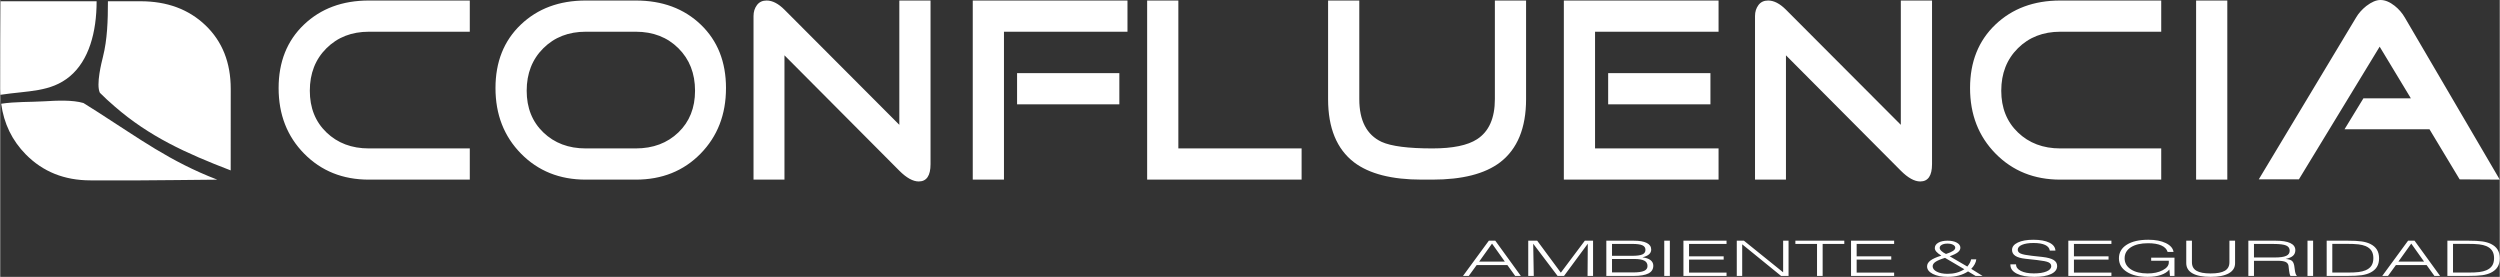 <?xml version="1.0" encoding="UTF-8"?>
<!DOCTYPE svg PUBLIC "-//W3C//DTD SVG 1.1//EN" "http://www.w3.org/Graphics/SVG/1.1/DTD/svg11.dtd">
<!-- Creator: CorelDRAW -->
<svg xmlns="http://www.w3.org/2000/svg" xml:space="preserve" width="912px" height="101px" style="shape-rendering:geometricPrecision; text-rendering:geometricPrecision; image-rendering:optimizeQuality; fill-rule:evenodd; clip-rule:evenodd"
viewBox="0 0 1184.68 131.222"
 xmlns:xlink="http://www.w3.org/1999/xlink">
 <rect x="0" y="0" width="1184.68" height="131.222" fill="#333333" stroke="none"/>
 <defs>
  <style type="text/css">
   <![CDATA[
    .fil0 {fill:#fff;fill-rule:nonzero}
   ]]>
  </style>
 </defs>
 <g id="Layer_x0020_1">
  <g id="_245941728">
   <path id="_245942328" class="fil0" d="M222.551 85.136l-47.853 0c-12.346,0 -22.558,-4.102 -30.637,-12.305 -8.079,-8.203 -12.118,-18.561 -12.118,-31.073 0,-12.429 3.999,-22.454 11.993,-30.077 7.996,-7.625 18.251,-11.435 30.762,-11.435l47.853 0 0 14.791 -47.853 0c-8.12,0 -14.811,2.609 -20.073,7.829 -5.262,5.222 -7.893,11.932 -7.893,20.135 0,8.12 2.632,14.708 7.893,19.762 5.262,5.055 11.952,7.582 20.073,7.582l47.853 0 0 14.791zm121.432 -43.378c0,12.512 -4.02,22.87 -12.056,31.073 -8.038,8.203 -18.273,12.305 -30.702,12.305l-23.738 0c-12.346,0 -22.558,-4.102 -30.637,-12.305 -8.079,-8.203 -12.118,-18.561 -12.118,-31.073 0,-12.429 3.997,-22.454 11.993,-30.077 7.996,-7.625 18.251,-11.435 30.762,-11.435l23.738 0c12.597,0 22.871,3.81 30.825,11.435 7.955,7.623 11.934,17.648 11.934,30.077zm-14.668 1.243c0,-8.203 -2.63,-14.914 -7.892,-20.135 -5.262,-5.22 -11.995,-7.829 -20.198,-7.829l-23.738 0c-8.12,0 -14.812,2.609 -20.073,7.829 -5.262,5.222 -7.893,11.932 -7.893,20.135 0,8.12 2.632,14.708 7.893,19.762 5.26,5.055 11.952,7.582 20.073,7.582l23.738 0c8.203,0 14.937,-2.527 20.198,-7.582 5.262,-5.055 7.892,-11.642 7.892,-19.762zm111.613 34.8c0,5.469 -1.864,8.203 -5.593,8.203 -2.734,0 -5.8,-1.697 -9.198,-5.096l-54.44 -54.687 0 58.915 -14.665 0 0 -77.557c0,-1.99 0.539,-3.709 1.616,-5.159 1.077,-1.45 2.61,-2.174 4.599,-2.174 2.734,0 5.552,1.449 8.45,4.349l54.44 54.564 0 -58.913 14.791 0 0 77.555zm89.489 -28.337l-48.474 0 0 -14.791 48.474 0 0 14.791zm3.853 -34.428l-58.54 0 0 70.099 -14.791 0 0 -84.89 73.331 0 0 14.791zm82.529 70.099l-73.207 0 0 -84.89 14.789 0 0 70.099 58.417 0 0 14.791zm106.391 -38.158c0,13.672 -4.102,23.657 -12.305,29.954 -7.209,5.469 -17.897,8.203 -32.066,8.203l-5.096 0c-14.169,0 -24.858,-2.734 -32.068,-8.203 -8.203,-6.297 -12.305,-16.282 -12.305,-29.954l0 -46.732 14.791 0 0 46.732c0,10.192 3.522,16.945 10.565,20.26 4.557,2.072 12.595,3.107 24.113,3.107 9.612,0 16.655,-1.45 21.13,-4.35 5.635,-3.646 8.452,-9.985 8.452,-19.017l0 -46.732 14.789 0 0 46.732zm87.376 2.486l-48.474 0 0 -14.791 48.474 0 0 14.791zm3.853 35.672l-73.331 0 0 -84.89 73.331 0 0 14.791 -58.54 0 0 55.309 58.54 0 0 14.791zm101.173 -7.335c0,5.469 -1.864,8.203 -5.593,8.203 -2.734,0 -5.8,-1.697 -9.198,-5.096l-54.44 -54.687 0 58.915 -14.665 0 0 -77.557c0,-1.99 0.539,-3.709 1.616,-5.159 1.077,-1.45 2.61,-2.174 4.599,-2.174 2.734,0 5.552,1.449 8.45,4.349l54.44 54.564 0 -58.913 14.791 0 0 77.555zm108.629 7.335l-47.851 0c-12.346,0 -22.558,-4.102 -30.637,-12.305 -8.079,-8.203 -12.118,-18.561 -12.118,-31.073 0,-12.429 3.997,-22.454 11.993,-30.077 7.996,-7.625 18.25,-11.435 30.762,-11.435l47.851 0 0 14.791 -47.851 0c-8.12,0 -14.812,2.609 -20.074,7.829 -5.262,5.222 -7.892,11.932 -7.892,20.135 0,8.12 2.63,14.708 7.892,19.762 5.262,5.055 11.954,7.582 20.074,7.582l47.851 0 0 14.791zm31.322 0l-14.791 0 0 -84.89 14.791 0 0 84.89zm129.137 0l-19.017 -0.126 -14.294 -23.738 -40.269 0 8.949 -14.666 22.495 0 -14.791 -24.486 -38.281 62.891 -19.015 0 46.111 -76.687c1.16,-1.987 2.776,-3.81 4.847,-5.469 2.486,-1.904 4.723,-2.857 6.71,-2.857 2.154,0 4.393,0.91 6.713,2.734 1.989,1.574 3.603,3.437 4.846,5.592l44.994 76.813z"/>
   <path id="_245942040" class="fil0" d="M109.25 42.108c0,11.212 -0.018,25.89 -0.023,38.664l0 -0.008c-21.22,-8.154 -38.621,-16.077 -54.971,-30.298 -2.632,-2.289 -4.979,-4.387 -7.028,-6.497 -1.886,-3.871 0.812,-14.455 1.468,-17.07 2.058,-8.186 2.348,-17.145 2.348,-26.304l15.449 0c12.595,0 22.87,3.812 30.823,11.435 7.955,7.622 11.934,17.649 11.934,30.077zm-69.808 6.713c2.314,1.406 4.622,2.897 6.997,4.413 19.247,12.284 34.053,23.315 56.437,31.917 -12.667,0.075 -25.747,0.335 -36.382,0.335l-23.738 0c-12.346,0 -22.56,-4.102 -30.637,-12.305 -6.506,-6.606 -10.39,-14.611 -11.657,-24.013 6.801,-1.034 13.516,-0.746 20.306,-1.149 6.488,-0.388 13.474,-0.697 18.673,0.801l0.003 0.002zm-38.989 0.292c-0.18,-1.346 -0.307,-2.719 -0.379,-4.12l0.379 4.12zm-0.382 -4.181c-0.048,-0.93 -0.074,-1.867 -0.074,-2.823 0,-12.428 0.018,-31.988 0.141,-41.512 10.827,0 30.103,0 42.617,0l2.929 0c0,14.656 -3.652,28.081 -12.721,35.62 -9.067,7.54 -19.701,6.712 -32.893,8.716z"/>
   <path id="_245943528" class="fil0" d="M700.944 124.002l12.187 0 -6.078 -8.541 -6.109 8.541zm-7.652 6.781l12.251 -16.709 3.055 0 12.113 16.709 -2.681 0 -3.715 -5.164 -14.538 0 -3.759 5.164 -2.727 0zm30.923 0l0 -16.709 4.241 0 11.211 15.162 11.37 -15.162 3.901 0 0 16.709 -2.606 0 0.11 -15.276 -11.266 15.276 -3.052 0 -11.556 -15.276 0.27 15.276 -2.624 0zm37.008 0l0 -16.709 12.925 0c2.739,0 4.818,0.354 6.228,1.068 1.416,0.709 2.122,1.757 2.122,3.146 0,0.887 -0.344,1.636 -1.03,2.248 -0.694,0.611 -1.737,1.088 -3.133,1.435 1.674,0.201 2.948,0.644 3.832,1.32 0.878,0.678 1.32,1.559 1.32,2.635 0,1.657 -0.766,2.88 -2.293,3.67 -1.528,0.79 -3.89,1.188 -7.085,1.188l-12.886 0zm2.695 -9.537l9.419 0c2.337,0 3.993,-0.219 4.969,-0.655 0.973,-0.437 1.464,-1.162 1.464,-2.168 0,-0.994 -0.477,-1.712 -1.433,-2.154 -0.962,-0.44 -2.547,-0.66 -4.748,-0.66l-9.67 0 0 5.638zm0 7.873l9.94 0c2.417,0 4.169,-0.238 5.257,-0.72 1.085,-0.482 1.625,-1.257 1.625,-2.319 0,-1.16 -0.505,-2.006 -1.511,-2.536 -1.004,-0.529 -2.606,-0.795 -4.795,-0.795l-10.516 0 0 6.37zm24.76 1.663l0 -16.709 2.659 0 0 16.709 -2.659 0zm9.092 0l0 -16.709 20.43 0 0 1.557 -17.768 0 0 5.854 16.407 0 0 1.57 -16.407 0 0 6.158 17.768 0 0 1.57 -20.43 0zm25.28 0l0 -16.709 3.379 0 18.596 14.992 0 -14.992 2.567 0 0 16.709 -3.538 0 -18.434 -14.993 0 14.993 -2.57 0zm38.038 0l0 -15.174 -10.261 0 0 -1.534 23.184 0 0 1.534 -10.261 0 0 15.174 -2.662 0zm16.117 0l0 -16.709 20.428 0 0 1.557 -17.766 0 0 5.854 16.405 0 0 1.57 -16.405 0 0 6.158 17.766 0 0 1.57 -20.428 0zm45.005 -10.416c1.521,-0.489 2.63,-0.971 3.336,-1.442 0.698,-0.471 1.047,-0.976 1.047,-1.521 0,-0.565 -0.344,-1.028 -1.025,-1.395 -0.68,-0.365 -1.568,-0.548 -2.655,-0.548 -1.103,0 -1.992,0.186 -2.667,0.559 -0.681,0.374 -1.017,0.865 -1.017,1.475 0,0.462 0.264,0.945 0.79,1.447 0.526,0.505 1.257,0.979 2.191,1.426zm14.031 10.416l-3.578 -2.148c-1.303,0.867 -2.757,1.516 -4.364,1.943 -1.605,0.428 -3.367,0.644 -5.28,0.644 -2.889,0 -5.237,-0.462 -7.054,-1.389 -1.815,-0.928 -2.722,-2.111 -2.722,-3.558 0,-1.057 0.526,-1.986 1.587,-2.791 1.062,-0.807 2.787,-1.582 5.173,-2.326 -1.082,-0.671 -1.864,-1.289 -2.355,-1.854 -0.489,-0.565 -0.737,-1.136 -0.737,-1.706 0,-1.076 0.551,-1.93 1.657,-2.567 1.099,-0.637 2.573,-0.956 4.415,-0.956 1.778,0 3.225,0.311 4.353,0.936 1.122,0.625 1.688,1.424 1.688,2.394 0,0.799 -0.393,1.518 -1.185,2.153 -0.792,0.637 -2.085,1.274 -3.887,1.906l8.371 4.878c0.491,-0.609 0.888,-1.2 1.189,-1.766 0.295,-0.566 0.503,-1.126 0.626,-1.677l2.429 0c-0.075,0.76 -0.305,1.519 -0.714,2.274 -0.396,0.76 -0.961,1.508 -1.68,2.257l5.372 3.354 -3.304 0zm-5.334 -3.175l-9.165 -5.389c-2.096,0.638 -3.592,1.272 -4.501,1.892 -0.902,0.621 -1.356,1.315 -1.356,2.082 0,1.042 0.658,1.903 1.97,2.576 1.312,0.678 2.998,1.017 5.058,1.017 1.565,0 3,-0.176 4.301,-0.531 1.3,-0.351 2.532,-0.904 3.693,-1.648zm21.831 -2.328l2.681 0 0 0.087c0,1.274 0.766,2.294 2.297,3.063 1.534,0.767 3.578,1.154 6.129,1.154 2.526,0 4.531,-0.313 6.015,-0.934 1.485,-0.62 2.228,-1.453 2.228,-2.5 0,-0.796 -0.43,-1.404 -1.287,-1.815 -0.853,-0.41 -2.638,-0.767 -5.345,-1.076l-5.659 -0.621c-2.11,-0.227 -3.678,-0.686 -4.722,-1.379 -1.043,-0.691 -1.565,-1.623 -1.565,-2.788 0,-1.47 0.907,-2.642 2.731,-3.522 1.82,-0.875 4.278,-1.315 7.382,-1.315 3.215,0 5.733,0.456 7.574,1.363 1.838,0.904 2.796,2.165 2.882,3.778l-2.662 0c-0.164,-1.177 -0.907,-2.072 -2.219,-2.684 -1.312,-0.612 -3.146,-0.922 -5.5,-0.922 -2.302,0 -4.123,0.29 -5.466,0.864 -1.343,0.578 -2.01,1.358 -2.01,2.345 0,0.784 0.463,1.384 1.396,1.806 0.941,0.416 2.682,0.761 5.231,1.043l5.048 0.551c2.421,0.272 4.189,0.75 5.311,1.435 1.123,0.687 1.682,1.643 1.682,2.869 0,1.613 -0.953,2.874 -2.848,3.779 -1.901,0.907 -4.542,1.361 -7.935,1.361 -3.534,0 -6.311,-0.508 -8.335,-1.525 -2.024,-1.016 -3.035,-2.408 -3.035,-4.171l0 -0.246zm27.449 5.503l0 -16.709 20.428 0 0 1.557 -17.765 0 0 5.854 16.404 0 0 1.57 -16.404 0 0 6.158 17.765 0 0 1.57 -20.428 0zm47.886 -3.028c-0.919,1.122 -2.263,1.978 -4.025,2.576 -1.763,0.594 -3.856,0.89 -6.29,0.89 -4.122,0 -7.416,-0.793 -9.879,-2.382 -2.472,-1.59 -3.706,-3.726 -3.706,-6.406 0,-2.734 1.238,-4.883 3.715,-6.451 2.486,-1.567 5.897,-2.349 10.249,-2.349 3.33,0 6.078,0.529 8.257,1.582 2.168,1.056 3.388,2.447 3.657,4.18l-2.805 0c-0.416,-1.343 -1.416,-2.36 -2.994,-3.061 -1.574,-0.7 -3.666,-1.05 -6.279,-1.05 -3.442,0 -6.152,0.635 -8.133,1.907 -1.981,1.274 -2.972,3.021 -2.972,5.242 0,2.19 0.985,3.933 2.966,5.228 1.973,1.298 4.633,1.946 7.962,1.946 2.8,0 5.168,-0.511 7.105,-1.524 1.933,-1.019 2.903,-2.236 2.903,-3.66l0 -0.838 -8.354 0 0 -1.458 11.045 0 0 8.654 -2.133 0 -0.29 -3.028zm8.011 -13.681l2.691 0 0 10.256c0,1.824 0.71,3.159 2.141,4.005 1.421,0.847 3.66,1.272 6.715,1.272 3.066,0 5.315,-0.425 6.75,-1.278 1.444,-0.852 2.161,-2.182 2.161,-3.999l0 -10.256 2.681 0 0 10.695c0,2.079 -0.999,3.677 -2.994,4.788 -1.993,1.109 -4.855,1.665 -8.593,1.665 -3.776,0 -6.643,-0.555 -8.61,-1.662 -1.961,-1.106 -2.942,-2.73 -2.942,-4.867l0 -10.619zm41.543 1.557l-9.449 0 0 6.405 9.77 0c2.538,0 4.366,-0.25 5.483,-0.756 1.109,-0.505 1.67,-1.326 1.67,-2.464 0,-1.152 -0.56,-1.97 -1.67,-2.455 -1.117,-0.486 -3.049,-0.729 -5.803,-0.729zm-12.113 15.151l0 -16.709 12.739 0c3.167,0 5.544,0.377 7.134,1.129 1.594,0.752 2.394,1.875 2.394,3.367 0,1.106 -0.371,1.993 -1.108,2.661 -0.733,0.663 -1.9,1.165 -3.494,1.496 1.349,0.135 2.319,0.416 2.902,0.844 0.583,0.431 0.973,1.208 1.177,2.331 0.086,0.428 0.166,1.025 0.25,1.783 0.167,1.607 0.517,2.639 1.043,3.098l-3.089 0c-0.339,-0.64 -0.56,-1.534 -0.671,-2.684 -0.106,-1.149 -0.19,-1.883 -0.252,-2.197 -0.166,-0.83 -0.643,-1.421 -1.429,-1.771 -0.78,-0.351 -2.036,-0.525 -3.759,-0.525l-11.174 0 0 7.177 -2.664 0zm28.032 0l0 -16.709 2.659 0 0 16.709 -2.659 0zm18.784 -16.709c3.017,0 5.311,0.115 6.882,0.351 1.564,0.23 2.925,0.628 4.072,1.183 1.416,0.694 2.464,1.6 3.158,2.722 0.686,1.126 1.03,2.49 1.03,4.103 0,1.611 -0.348,2.977 -1.042,4.099 -0.694,1.123 -1.766,2.041 -3.213,2.747 -1.117,0.543 -2.454,0.93 -4.019,1.162 -1.562,0.226 -3.852,0.342 -6.868,0.342l-9.692 0 0 -16.709 9.692 0zm-0.595 1.504l-6.433 0 0 13.612 7.028 0c2.319,0 4.126,-0.081 5.415,-0.247 1.289,-0.166 2.386,-0.442 3.299,-0.824 1.269,-0.529 2.204,-1.261 2.81,-2.199 0.606,-0.938 0.907,-2.141 0.907,-3.609 0,-1.393 -0.305,-2.556 -0.911,-3.489 -0.614,-0.936 -1.548,-1.666 -2.805,-2.196 -0.913,-0.374 -2.029,-0.643 -3.339,-0.806 -1.321,-0.163 -3.313,-0.242 -5.971,-0.242zm24.883 8.424l12.187 0 -6.08 -8.541 -6.107 8.541zm-7.652 6.781l12.25 -16.709 3.057 0 12.113 16.709 -2.681 0 -3.716 -5.164 -14.534 0 -3.761 5.164 -2.727 0zm40.573 -16.709c3.017,0 5.311,0.115 6.882,0.351 1.564,0.23 2.925,0.628 4.072,1.183 1.416,0.694 2.464,1.6 3.158,2.722 0.686,1.126 1.031,2.49 1.031,4.103 0,1.611 -0.35,2.977 -1.043,4.099 -0.694,1.123 -1.766,2.041 -3.215,2.747 -1.114,0.543 -2.452,0.93 -4.017,1.162 -1.562,0.226 -3.852,0.342 -6.868,0.342l-9.69 0 0 -16.709 9.69 0zm-0.595 1.504l-6.433 0 0 13.612 7.028 0c2.319,0 4.128,-0.081 5.417,-0.247 1.289,-0.166 2.385,-0.442 3.299,-0.824 1.269,-0.529 2.204,-1.261 2.808,-2.199 0.608,-0.938 0.907,-2.141 0.907,-3.609 0,-1.393 -0.305,-2.556 -0.913,-3.489 -0.612,-0.936 -1.547,-1.666 -2.802,-2.196 -0.915,-0.374 -2.03,-0.643 -3.341,-0.806 -1.32,-0.163 -3.313,-0.242 -5.971,-0.242z"/>
  </g>
 </g>
</svg>
